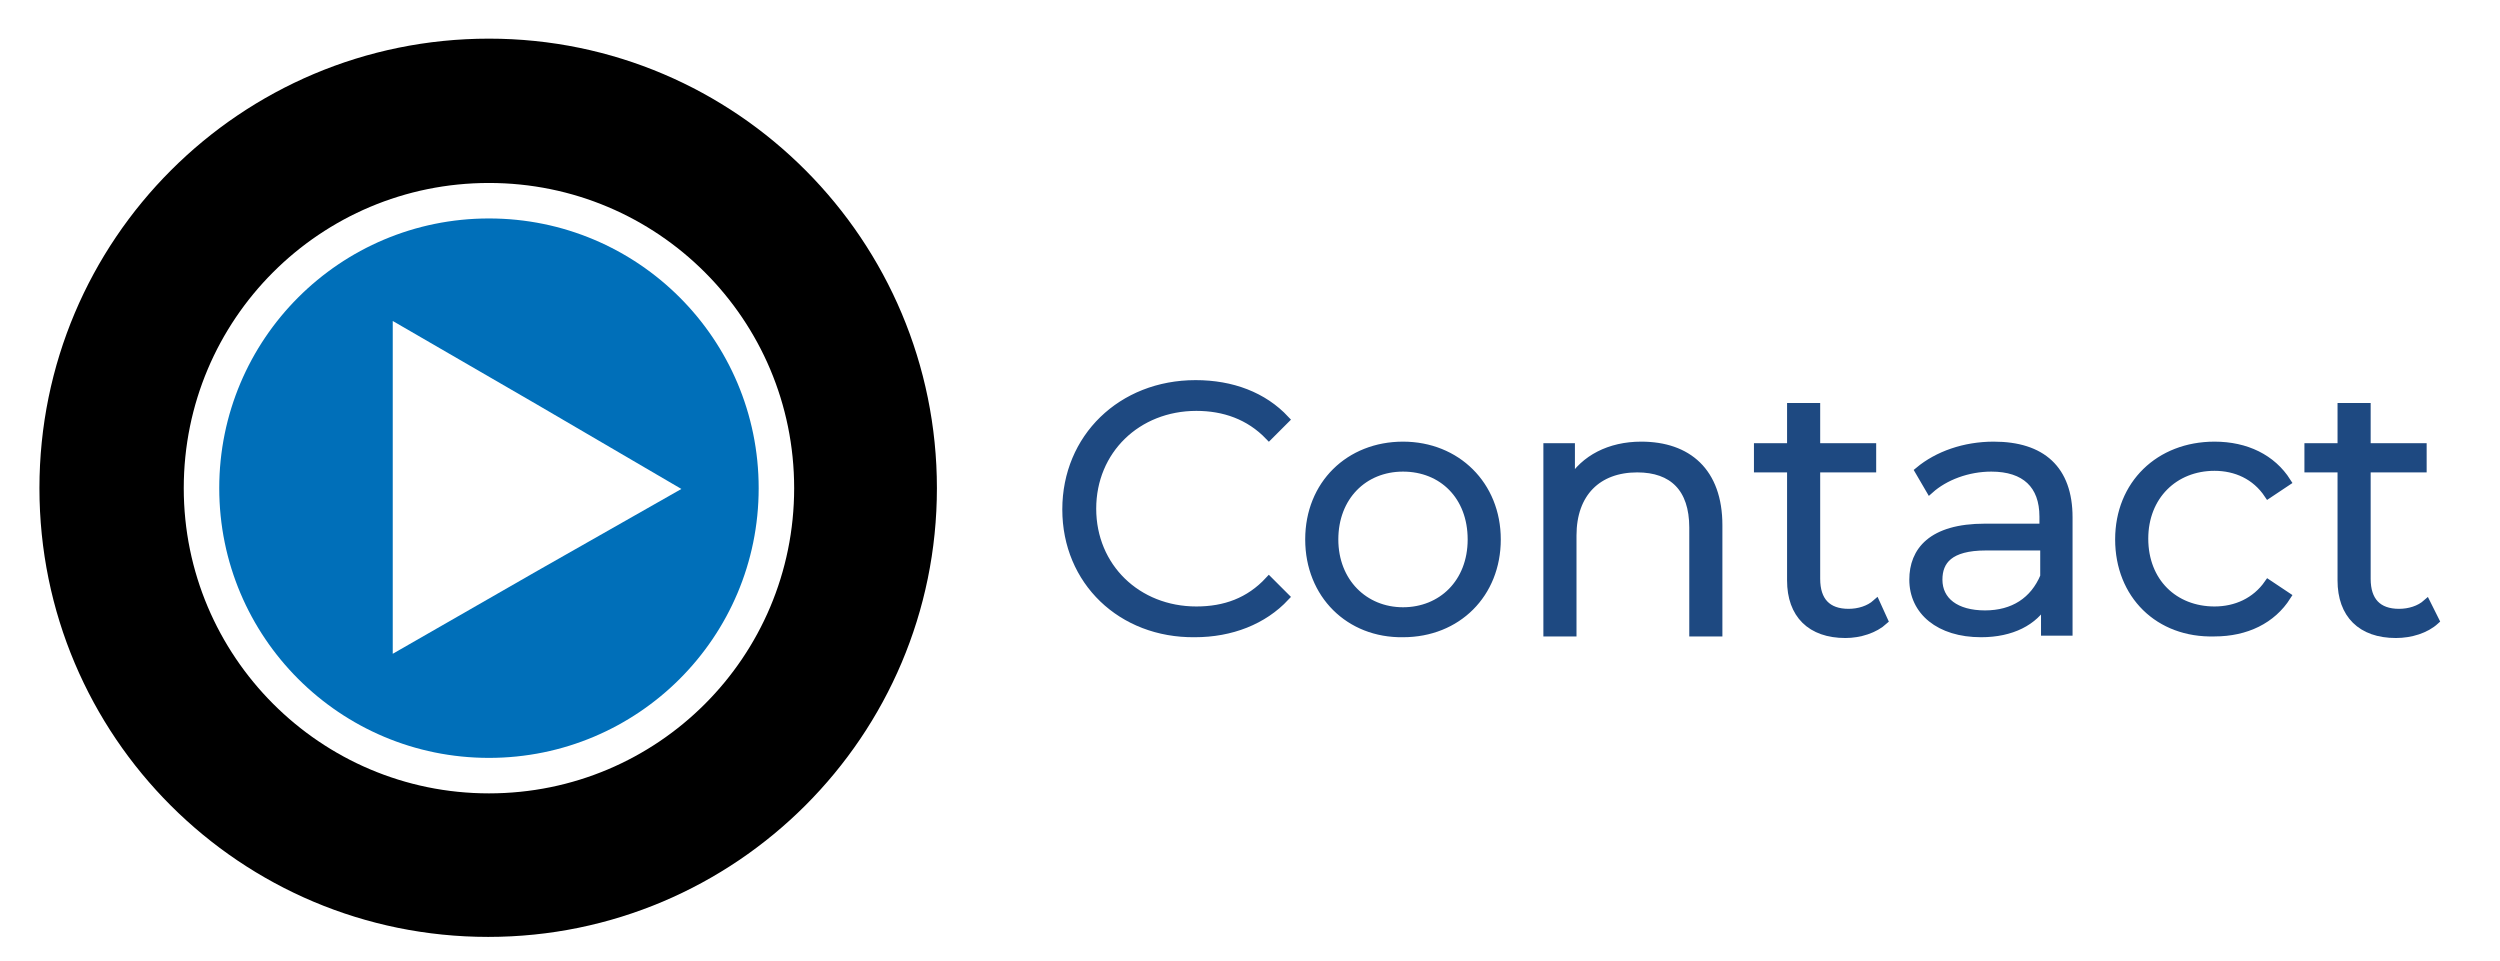 <svg xmlns="http://www.w3.org/2000/svg" xmlns:xlink="http://www.w3.org/1999/xlink" id="Layer_1" x="0px" y="0px" viewBox="0 0 317 121.9" style="enable-background:new 0 0 317 121.9;" xml:space="preserve">
<style type="text/css">
	.st0{fill-rule:evenodd;clip-rule:evenodd;fill:#006FB9;}
	.st1{fill-rule:evenodd;clip-rule:evenodd;}
	.st2{enable-background:new    ;}
	.st3{fill:#1E4981;stroke:#1E4981;stroke-miterlimit:10;}
</style>
<g>
	<path class="st0" d="M62,96.1c-18.9,0-34.2-15.3-34.2-34.2S43.1,27.7,62,27.7S96.2,43,96.2,61.9S80.9,96.1,62,96.1L62,96.1z    M86.4,62L68.1,51.3L49.8,40.7l0,21.1l0,21.1l18.3-10.5L86.4,62z"></path>
	<path class="st1" d="M23.3,61.9c0-21.4,17.3-38.7,38.7-38.7c21.4,0,38.7,17.3,38.7,38.7c0,21.4-17.3,38.7-38.7,38.7   S23.3,83.2,23.3,61.9L23.3,61.9z M62,4.9C30.5,4.9,5,30.4,5,61.9s25.5,56.9,56.9,56.9s56.9-25.5,56.9-56.9S93.4,4.9,62,4.9z"></path>
</g>
<g class="st2">
	<path class="st3" d="M135.2,64.6c0-9.1,7-15.9,16.4-15.9c4.6,0,8.6,1.5,11.4,4.5l-2.1,2.1c-2.5-2.6-5.7-3.7-9.2-3.7   c-7.5,0-13.2,5.5-13.2,12.9s5.7,12.9,13.2,12.9c3.6,0,6.7-1.1,9.2-3.8l2.1,2.1c-2.8,3-6.9,4.6-11.5,4.6   C142.2,80.4,135.2,73.7,135.2,64.6z"></path>
	<path class="st3" d="M166,68.4c0-7,5.1-11.9,11.9-11.9s11.9,5,11.9,11.9s-5,11.9-11.9,11.9C171.1,80.4,166,75.4,166,68.4z    M186.6,68.4c0-5.5-3.7-9.1-8.7-9.1s-8.7,3.7-8.7,9.1s3.8,9.1,8.7,9.1S186.6,73.9,186.6,68.4z"></path>
	<path class="st3" d="M217.9,66.6v13.6h-3.2V66.9c0-5-2.6-7.5-7.1-7.5c-5,0-8.2,3.1-8.2,8.5v12.3h-3.2V56.7h3V61   c1.7-2.8,4.9-4.5,8.9-4.5C214,56.5,217.9,59.8,217.9,66.6z"></path>
	<path class="st3" d="M238.9,78.7c-1.2,1.1-3.1,1.7-4.9,1.7c-4.4,0-6.9-2.5-6.9-6.8V59.4h-4.2v-2.7h4.2v-5.1h3.2v5.1h7.1v2.7h-7.1   v14c0,2.8,1.4,4.3,4.1,4.3c1.3,0,2.6-0.4,3.5-1.2L238.9,78.7z"></path>
	<path class="st3" d="M262.3,65.6v14.5h-3v-3.7c-1.4,2.4-4.2,3.9-8.1,3.9c-5.3,0-8.6-2.8-8.6-6.8c0-3.6,2.3-6.6,9.1-6.6h7.4v-1.4   c0-4-2.3-6.2-6.6-6.2c-3,0-5.9,1.1-7.8,2.8l-1.4-2.4c2.4-2,5.8-3.2,9.5-3.2C258.9,56.5,262.3,59.5,262.3,65.6z M259.2,73.1v-3.8   h-7.4c-4.6,0-6,1.8-6,4.2c0,2.7,2.2,4.4,5.9,4.4C255.3,77.9,257.9,76.2,259.2,73.1z"></path>
	<path class="st3" d="M268.7,68.4c0-7,5.1-11.9,12.1-11.9c4,0,7.3,1.6,9.2,4.6l-2.4,1.6c-1.6-2.4-4.1-3.5-6.8-3.5   c-5.1,0-8.9,3.7-8.9,9.1c0,5.5,3.8,9.1,8.9,9.1c2.7,0,5.2-1.1,6.8-3.4l2.4,1.6c-1.9,3-5.2,4.6-9.2,4.6   C273.7,80.4,268.7,75.4,268.7,68.4z"></path>
	<path class="st3" d="M308.8,78.7c-1.2,1.1-3.1,1.7-5,1.7c-4.4,0-6.9-2.5-6.9-6.8V59.4h-4.2v-2.7h4.2v-5.1h3.2v5.1h7.1v2.7h-7.1v14   c0,2.8,1.4,4.3,4.1,4.3c1.3,0,2.6-0.4,3.5-1.2L308.8,78.7z"></path>
</g>
</svg>